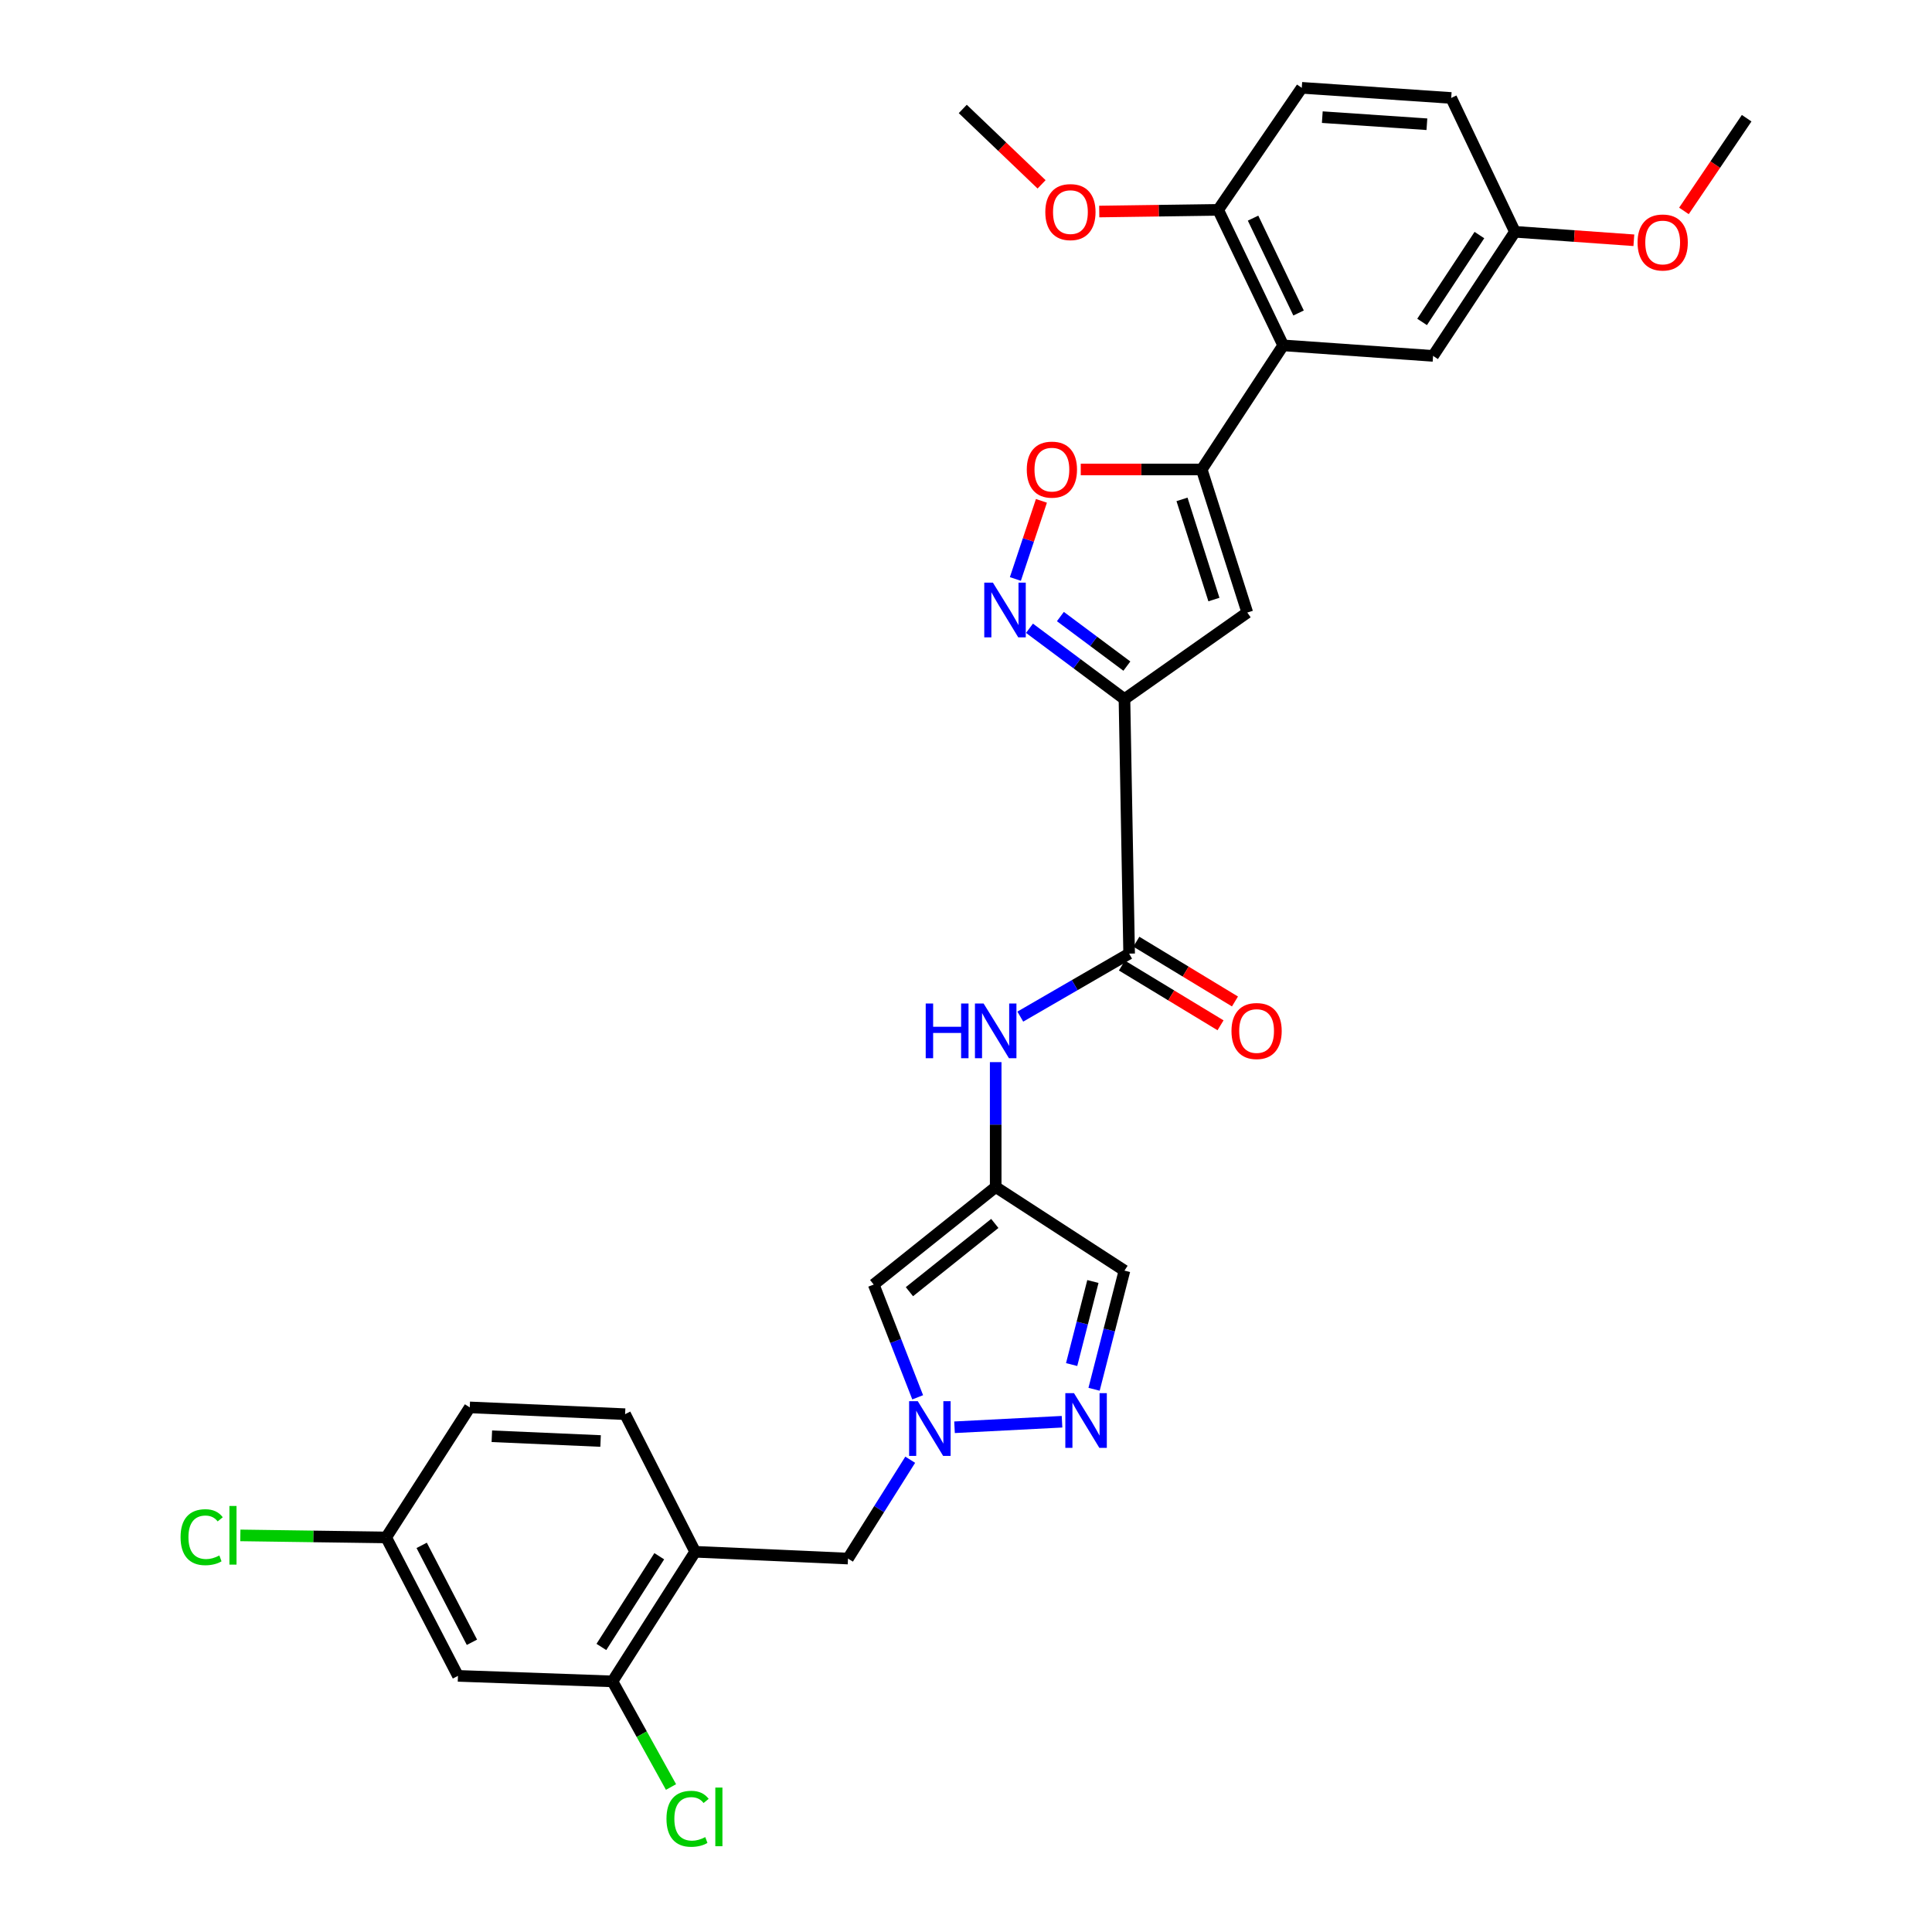 <?xml version='1.0' encoding='iso-8859-1'?>
<svg version='1.1' baseProfile='full'
              xmlns='http://www.w3.org/2000/svg'
                      xmlns:rdkit='http://www.rdkit.org/xml'
                      xmlns:xlink='http://www.w3.org/1999/xlink'
                  xml:space='preserve'
width='1000px' height='1000px' viewBox='0 0 1000 1000'>
<!-- END OF HEADER -->
<rect style='opacity:1.0;fill:#FFFFFF;stroke:none' width='1000' height='1000' x='0' y='0'> </rect>
<path class='bond-1' d='M 582.017,361.839 L 645.603,317.06' style='fill:none;fill-rule:evenodd;stroke:#000000;stroke-width:6px;stroke-linecap:butt;stroke-linejoin:miter;stroke-opacity:1' />
<path class='bond-2' d='M 582.017,361.839 L 557.439,343.515' style='fill:none;fill-rule:evenodd;stroke:#000000;stroke-width:6px;stroke-linecap:butt;stroke-linejoin:miter;stroke-opacity:1' />
<path class='bond-2' d='M 557.439,343.515 L 532.861,325.191' style='fill:none;fill-rule:evenodd;stroke:#0000FF;stroke-width:6px;stroke-linecap:butt;stroke-linejoin:miter;stroke-opacity:1' />
<path class='bond-2' d='M 583.265,344.778 L 566.061,331.951' style='fill:none;fill-rule:evenodd;stroke:#000000;stroke-width:6px;stroke-linecap:butt;stroke-linejoin:miter;stroke-opacity:1' />
<path class='bond-2' d='M 566.061,331.951 L 548.856,319.124' style='fill:none;fill-rule:evenodd;stroke:#0000FF;stroke-width:6px;stroke-linecap:butt;stroke-linejoin:miter;stroke-opacity:1' />
<path class='bond-4' d='M 582.017,361.839 L 584.437,493.595' style='fill:none;fill-rule:evenodd;stroke:#000000;stroke-width:6px;stroke-linecap:butt;stroke-linejoin:miter;stroke-opacity:1' />
<path class='bond-0' d='M 622.012,242.993 L 645.603,317.06' style='fill:none;fill-rule:evenodd;stroke:#000000;stroke-width:6px;stroke-linecap:butt;stroke-linejoin:miter;stroke-opacity:1' />
<path class='bond-0' d='M 611.806,258.48 L 628.32,310.328' style='fill:none;fill-rule:evenodd;stroke:#000000;stroke-width:6px;stroke-linecap:butt;stroke-linejoin:miter;stroke-opacity:1' />
<path class='bond-5' d='M 622.012,242.993 L 664.178,178.765' style='fill:none;fill-rule:evenodd;stroke:#000000;stroke-width:6px;stroke-linecap:butt;stroke-linejoin:miter;stroke-opacity:1' />
<path class='bond-31' d='M 622.012,242.993 L 590.704,242.993' style='fill:none;fill-rule:evenodd;stroke:#000000;stroke-width:6px;stroke-linecap:butt;stroke-linejoin:miter;stroke-opacity:1' />
<path class='bond-31' d='M 590.704,242.993 L 559.397,242.993' style='fill:none;fill-rule:evenodd;stroke:#FF0000;stroke-width:6px;stroke-linecap:butt;stroke-linejoin:miter;stroke-opacity:1' />
<path class='bond-8' d='M 525.556,299.669 L 532.296,279.457' style='fill:none;fill-rule:evenodd;stroke:#0000FF;stroke-width:6px;stroke-linecap:butt;stroke-linejoin:miter;stroke-opacity:1' />
<path class='bond-8' d='M 532.296,279.457 L 539.037,259.246' style='fill:none;fill-rule:evenodd;stroke:#FF0000;stroke-width:6px;stroke-linecap:butt;stroke-linejoin:miter;stroke-opacity:1' />
<path class='bond-3' d='M 474.994,723.246 L 463.613,694.064' style='fill:none;fill-rule:evenodd;stroke:#0000FF;stroke-width:6px;stroke-linecap:butt;stroke-linejoin:miter;stroke-opacity:1' />
<path class='bond-3' d='M 463.613,694.064 L 452.232,664.881' style='fill:none;fill-rule:evenodd;stroke:#000000;stroke-width:6px;stroke-linecap:butt;stroke-linejoin:miter;stroke-opacity:1' />
<path class='bond-14' d='M 471.13,755.554 L 455.026,781.132' style='fill:none;fill-rule:evenodd;stroke:#0000FF;stroke-width:6px;stroke-linecap:butt;stroke-linejoin:miter;stroke-opacity:1' />
<path class='bond-14' d='M 455.026,781.132 L 438.922,806.71' style='fill:none;fill-rule:evenodd;stroke:#000000;stroke-width:6px;stroke-linecap:butt;stroke-linejoin:miter;stroke-opacity:1' />
<path class='bond-32' d='M 494.061,738.749 L 549.707,735.887' style='fill:none;fill-rule:evenodd;stroke:#0000FF;stroke-width:6px;stroke-linecap:butt;stroke-linejoin:miter;stroke-opacity:1' />
<path class='bond-10' d='M 584.437,493.595 L 556.271,509.899' style='fill:none;fill-rule:evenodd;stroke:#000000;stroke-width:6px;stroke-linecap:butt;stroke-linejoin:miter;stroke-opacity:1' />
<path class='bond-10' d='M 556.271,509.899 L 528.105,526.202' style='fill:none;fill-rule:evenodd;stroke:#0000FF;stroke-width:6px;stroke-linecap:butt;stroke-linejoin:miter;stroke-opacity:1' />
<path class='bond-18' d='M 580.699,499.763 L 606.222,515.229' style='fill:none;fill-rule:evenodd;stroke:#000000;stroke-width:6px;stroke-linecap:butt;stroke-linejoin:miter;stroke-opacity:1' />
<path class='bond-18' d='M 606.222,515.229 L 631.745,530.696' style='fill:none;fill-rule:evenodd;stroke:#FF0000;stroke-width:6px;stroke-linecap:butt;stroke-linejoin:miter;stroke-opacity:1' />
<path class='bond-18' d='M 588.174,487.427 L 613.697,502.893' style='fill:none;fill-rule:evenodd;stroke:#000000;stroke-width:6px;stroke-linecap:butt;stroke-linejoin:miter;stroke-opacity:1' />
<path class='bond-18' d='M 613.697,502.893 L 639.22,518.36' style='fill:none;fill-rule:evenodd;stroke:#FF0000;stroke-width:6px;stroke-linecap:butt;stroke-linejoin:miter;stroke-opacity:1' />
<path class='bond-16' d='M 664.178,178.765 L 630.53,108.624' style='fill:none;fill-rule:evenodd;stroke:#000000;stroke-width:6px;stroke-linecap:butt;stroke-linejoin:miter;stroke-opacity:1' />
<path class='bond-16' d='M 672.136,162.005 L 648.582,112.906' style='fill:none;fill-rule:evenodd;stroke:#000000;stroke-width:6px;stroke-linecap:butt;stroke-linejoin:miter;stroke-opacity:1' />
<path class='bond-17' d='M 664.178,178.765 L 741.756,184.206' style='fill:none;fill-rule:evenodd;stroke:#000000;stroke-width:6px;stroke-linecap:butt;stroke-linejoin:miter;stroke-opacity:1' />
<path class='bond-6' d='M 515.369,614.413 L 515.369,582.084' style='fill:none;fill-rule:evenodd;stroke:#000000;stroke-width:6px;stroke-linecap:butt;stroke-linejoin:miter;stroke-opacity:1' />
<path class='bond-6' d='M 515.369,582.084 L 515.369,549.755' style='fill:none;fill-rule:evenodd;stroke:#0000FF;stroke-width:6px;stroke-linecap:butt;stroke-linejoin:miter;stroke-opacity:1' />
<path class='bond-9' d='M 515.369,614.413 L 452.232,664.881' style='fill:none;fill-rule:evenodd;stroke:#000000;stroke-width:6px;stroke-linecap:butt;stroke-linejoin:miter;stroke-opacity:1' />
<path class='bond-9' d='M 514.905,633.25 L 470.709,668.578' style='fill:none;fill-rule:evenodd;stroke:#000000;stroke-width:6px;stroke-linecap:butt;stroke-linejoin:miter;stroke-opacity:1' />
<path class='bond-12' d='M 515.369,614.413 L 582.017,657.669' style='fill:none;fill-rule:evenodd;stroke:#000000;stroke-width:6px;stroke-linecap:butt;stroke-linejoin:miter;stroke-opacity:1' />
<path class='bond-7' d='M 566.29,719.085 L 574.153,688.377' style='fill:none;fill-rule:evenodd;stroke:#0000FF;stroke-width:6px;stroke-linecap:butt;stroke-linejoin:miter;stroke-opacity:1' />
<path class='bond-7' d='M 574.153,688.377 L 582.017,657.669' style='fill:none;fill-rule:evenodd;stroke:#000000;stroke-width:6px;stroke-linecap:butt;stroke-linejoin:miter;stroke-opacity:1' />
<path class='bond-7' d='M 554.676,706.294 L 560.18,684.799' style='fill:none;fill-rule:evenodd;stroke:#0000FF;stroke-width:6px;stroke-linecap:butt;stroke-linejoin:miter;stroke-opacity:1' />
<path class='bond-7' d='M 560.18,684.799 L 565.685,663.303' style='fill:none;fill-rule:evenodd;stroke:#000000;stroke-width:6px;stroke-linecap:butt;stroke-linejoin:miter;stroke-opacity:1' />
<path class='bond-11' d='M 359.814,803.2 L 438.922,806.71' style='fill:none;fill-rule:evenodd;stroke:#000000;stroke-width:6px;stroke-linecap:butt;stroke-linejoin:miter;stroke-opacity:1' />
<path class='bond-13' d='M 359.814,803.2 L 317.014,870.28' style='fill:none;fill-rule:evenodd;stroke:#000000;stroke-width:6px;stroke-linecap:butt;stroke-linejoin:miter;stroke-opacity:1' />
<path class='bond-13' d='M 341.234,805.504 L 311.274,852.46' style='fill:none;fill-rule:evenodd;stroke:#000000;stroke-width:6px;stroke-linecap:butt;stroke-linejoin:miter;stroke-opacity:1' />
<path class='bond-19' d='M 359.814,803.2 L 323.553,731.977' style='fill:none;fill-rule:evenodd;stroke:#000000;stroke-width:6px;stroke-linecap:butt;stroke-linejoin:miter;stroke-opacity:1' />
<path class='bond-15' d='M 317.014,870.28 L 237.04,867.428' style='fill:none;fill-rule:evenodd;stroke:#000000;stroke-width:6px;stroke-linecap:butt;stroke-linejoin:miter;stroke-opacity:1' />
<path class='bond-23' d='M 317.014,870.28 L 332.165,897.619' style='fill:none;fill-rule:evenodd;stroke:#000000;stroke-width:6px;stroke-linecap:butt;stroke-linejoin:miter;stroke-opacity:1' />
<path class='bond-23' d='M 332.165,897.619 L 347.316,924.957' style='fill:none;fill-rule:evenodd;stroke:#00CC00;stroke-width:6px;stroke-linecap:butt;stroke-linejoin:miter;stroke-opacity:1' />
<path class='bond-34' d='M 237.04,867.428 L 199.882,795.772' style='fill:none;fill-rule:evenodd;stroke:#000000;stroke-width:6px;stroke-linecap:butt;stroke-linejoin:miter;stroke-opacity:1' />
<path class='bond-34' d='M 244.272,850.039 L 218.261,799.88' style='fill:none;fill-rule:evenodd;stroke:#000000;stroke-width:6px;stroke-linecap:butt;stroke-linejoin:miter;stroke-opacity:1' />
<path class='bond-20' d='M 630.53,108.624 L 673.794,45.455' style='fill:none;fill-rule:evenodd;stroke:#000000;stroke-width:6px;stroke-linecap:butt;stroke-linejoin:miter;stroke-opacity:1' />
<path class='bond-27' d='M 630.53,108.624 L 599.746,109.056' style='fill:none;fill-rule:evenodd;stroke:#000000;stroke-width:6px;stroke-linecap:butt;stroke-linejoin:miter;stroke-opacity:1' />
<path class='bond-27' d='M 599.746,109.056 L 568.962,109.488' style='fill:none;fill-rule:evenodd;stroke:#FF0000;stroke-width:6px;stroke-linecap:butt;stroke-linejoin:miter;stroke-opacity:1' />
<path class='bond-22' d='M 741.756,184.206 L 784.13,119.979' style='fill:none;fill-rule:evenodd;stroke:#000000;stroke-width:6px;stroke-linecap:butt;stroke-linejoin:miter;stroke-opacity:1' />
<path class='bond-22' d='M 736.072,166.629 L 765.734,121.67' style='fill:none;fill-rule:evenodd;stroke:#000000;stroke-width:6px;stroke-linecap:butt;stroke-linejoin:miter;stroke-opacity:1' />
<path class='bond-24' d='M 323.553,731.977 L 243.147,728.467' style='fill:none;fill-rule:evenodd;stroke:#000000;stroke-width:6px;stroke-linecap:butt;stroke-linejoin:miter;stroke-opacity:1' />
<path class='bond-24' d='M 310.863,745.861 L 254.579,743.404' style='fill:none;fill-rule:evenodd;stroke:#000000;stroke-width:6px;stroke-linecap:butt;stroke-linejoin:miter;stroke-opacity:1' />
<path class='bond-33' d='M 673.794,45.455 L 751.139,50.703' style='fill:none;fill-rule:evenodd;stroke:#000000;stroke-width:6px;stroke-linecap:butt;stroke-linejoin:miter;stroke-opacity:1' />
<path class='bond-33' d='M 684.419,60.633 L 738.561,64.307' style='fill:none;fill-rule:evenodd;stroke:#000000;stroke-width:6px;stroke-linecap:butt;stroke-linejoin:miter;stroke-opacity:1' />
<path class='bond-21' d='M 199.882,795.772 L 243.147,728.467' style='fill:none;fill-rule:evenodd;stroke:#000000;stroke-width:6px;stroke-linecap:butt;stroke-linejoin:miter;stroke-opacity:1' />
<path class='bond-26' d='M 199.882,795.772 L 162.144,795.246' style='fill:none;fill-rule:evenodd;stroke:#000000;stroke-width:6px;stroke-linecap:butt;stroke-linejoin:miter;stroke-opacity:1' />
<path class='bond-26' d='M 162.144,795.246 L 124.405,794.719' style='fill:none;fill-rule:evenodd;stroke:#00CC00;stroke-width:6px;stroke-linecap:butt;stroke-linejoin:miter;stroke-opacity:1' />
<path class='bond-25' d='M 784.13,119.979 L 751.139,50.703' style='fill:none;fill-rule:evenodd;stroke:#000000;stroke-width:6px;stroke-linecap:butt;stroke-linejoin:miter;stroke-opacity:1' />
<path class='bond-28' d='M 784.13,119.979 L 814.908,122.172' style='fill:none;fill-rule:evenodd;stroke:#000000;stroke-width:6px;stroke-linecap:butt;stroke-linejoin:miter;stroke-opacity:1' />
<path class='bond-28' d='M 814.908,122.172 L 845.685,124.365' style='fill:none;fill-rule:evenodd;stroke:#FF0000;stroke-width:6px;stroke-linecap:butt;stroke-linejoin:miter;stroke-opacity:1' />
<path class='bond-29' d='M 539.122,95.418 L 518.724,75.906' style='fill:none;fill-rule:evenodd;stroke:#FF0000;stroke-width:6px;stroke-linecap:butt;stroke-linejoin:miter;stroke-opacity:1' />
<path class='bond-29' d='M 518.724,75.906 L 498.325,56.393' style='fill:none;fill-rule:evenodd;stroke:#000000;stroke-width:6px;stroke-linecap:butt;stroke-linejoin:miter;stroke-opacity:1' />
<path class='bond-30' d='M 871.602,109.169 L 887.835,85.177' style='fill:none;fill-rule:evenodd;stroke:#FF0000;stroke-width:6px;stroke-linecap:butt;stroke-linejoin:miter;stroke-opacity:1' />
<path class='bond-30' d='M 887.835,85.177 L 904.067,61.185' style='fill:none;fill-rule:evenodd;stroke:#000000;stroke-width:6px;stroke-linecap:butt;stroke-linejoin:miter;stroke-opacity:1' />
<path  class='atom-3' d='M 513.933 301.586
L 523.213 316.586
Q 524.133 318.066, 525.613 320.746
Q 527.093 323.426, 527.173 323.586
L 527.173 301.586
L 530.933 301.586
L 530.933 329.906
L 527.053 329.906
L 517.093 313.506
Q 515.933 311.586, 514.693 309.386
Q 513.493 307.186, 513.133 306.506
L 513.133 329.906
L 509.453 329.906
L 509.453 301.586
L 513.933 301.586
' fill='#0000FF'/>
<path  class='atom-4' d='M 475.037 725.246
L 484.317 740.246
Q 485.237 741.726, 486.717 744.406
Q 488.197 747.086, 488.277 747.246
L 488.277 725.246
L 492.037 725.246
L 492.037 753.566
L 488.157 753.566
L 478.197 737.166
Q 477.037 735.246, 475.797 733.046
Q 474.597 730.846, 474.237 730.166
L 474.237 753.566
L 470.557 753.566
L 470.557 725.246
L 475.037 725.246
' fill='#0000FF'/>
<path  class='atom-8' d='M 555.892 721.087
L 565.172 736.087
Q 566.092 737.567, 567.572 740.247
Q 569.052 742.927, 569.132 743.087
L 569.132 721.087
L 572.892 721.087
L 572.892 749.407
L 569.012 749.407
L 559.052 733.007
Q 557.892 731.087, 556.652 728.887
Q 555.452 726.687, 555.092 726.007
L 555.092 749.407
L 551.412 749.407
L 551.412 721.087
L 555.892 721.087
' fill='#0000FF'/>
<path  class='atom-9' d='M 531.458 243.073
Q 531.458 236.273, 534.818 232.473
Q 538.178 228.673, 544.458 228.673
Q 550.738 228.673, 554.098 232.473
Q 557.458 236.273, 557.458 243.073
Q 557.458 249.953, 554.058 253.873
Q 550.658 257.753, 544.458 257.753
Q 538.218 257.753, 534.818 253.873
Q 531.458 249.993, 531.458 243.073
M 544.458 254.553
Q 548.778 254.553, 551.098 251.673
Q 553.458 248.753, 553.458 243.073
Q 553.458 237.513, 551.098 234.713
Q 548.778 231.873, 544.458 231.873
Q 540.138 231.873, 537.778 234.673
Q 535.458 237.473, 535.458 243.073
Q 535.458 248.793, 537.778 251.673
Q 540.138 254.553, 544.458 254.553
' fill='#FF0000'/>
<path  class='atom-11' d='M 479.149 519.414
L 482.989 519.414
L 482.989 531.454
L 497.469 531.454
L 497.469 519.414
L 501.309 519.414
L 501.309 547.734
L 497.469 547.734
L 497.469 534.654
L 482.989 534.654
L 482.989 547.734
L 479.149 547.734
L 479.149 519.414
' fill='#0000FF'/>
<path  class='atom-11' d='M 509.109 519.414
L 518.389 534.414
Q 519.309 535.894, 520.789 538.574
Q 522.269 541.254, 522.349 541.414
L 522.349 519.414
L 526.109 519.414
L 526.109 547.734
L 522.229 547.734
L 512.269 531.334
Q 511.109 529.414, 509.869 527.214
Q 508.669 525.014, 508.309 524.334
L 508.309 547.734
L 504.629 547.734
L 504.629 519.414
L 509.109 519.414
' fill='#0000FF'/>
<path  class='atom-19' d='M 637.411 533.654
Q 637.411 526.854, 640.771 523.054
Q 644.131 519.254, 650.411 519.254
Q 656.691 519.254, 660.051 523.054
Q 663.411 526.854, 663.411 533.654
Q 663.411 540.534, 660.011 544.454
Q 656.611 548.334, 650.411 548.334
Q 644.171 548.334, 640.771 544.454
Q 637.411 540.574, 637.411 533.654
M 650.411 545.134
Q 654.731 545.134, 657.051 542.254
Q 659.411 539.334, 659.411 533.654
Q 659.411 528.094, 657.051 525.294
Q 654.731 522.454, 650.411 522.454
Q 646.091 522.454, 643.731 525.254
Q 641.411 528.054, 641.411 533.654
Q 641.411 539.374, 643.731 542.254
Q 646.091 545.134, 650.411 545.134
' fill='#FF0000'/>
<path  class='atom-24' d='M 344.967 941.402
Q 344.967 934.362, 348.247 930.682
Q 351.567 926.962, 357.847 926.962
Q 363.687 926.962, 366.807 931.082
L 364.167 933.242
Q 361.887 930.242, 357.847 930.242
Q 353.567 930.242, 351.287 933.122
Q 349.047 935.962, 349.047 941.402
Q 349.047 947.002, 351.367 949.882
Q 353.727 952.762, 358.287 952.762
Q 361.407 952.762, 365.047 950.882
L 366.167 953.882
Q 364.687 954.842, 362.447 955.402
Q 360.207 955.962, 357.727 955.962
Q 351.567 955.962, 348.247 952.202
Q 344.967 948.442, 344.967 941.402
' fill='#00CC00'/>
<path  class='atom-24' d='M 370.247 925.242
L 373.927 925.242
L 373.927 955.602
L 370.247 955.602
L 370.247 925.242
' fill='#00CC00'/>
<path  class='atom-27' d='M 93.462 795.646
Q 93.462 788.606, 96.742 784.926
Q 100.062 781.206, 106.342 781.206
Q 112.182 781.206, 115.302 785.326
L 112.662 787.486
Q 110.382 784.486, 106.342 784.486
Q 102.062 784.486, 99.782 787.366
Q 97.542 790.206, 97.542 795.646
Q 97.542 801.246, 99.862 804.126
Q 102.222 807.006, 106.782 807.006
Q 109.902 807.006, 113.542 805.126
L 114.662 808.126
Q 113.182 809.086, 110.942 809.646
Q 108.702 810.206, 106.222 810.206
Q 100.062 810.206, 96.742 806.446
Q 93.462 802.686, 93.462 795.646
' fill='#00CC00'/>
<path  class='atom-27' d='M 118.742 779.486
L 122.422 779.486
L 122.422 809.846
L 118.742 809.846
L 118.742 779.486
' fill='#00CC00'/>
<path  class='atom-28' d='M 541.05 109.778
Q 541.05 102.978, 544.41 99.178
Q 547.77 95.378, 554.05 95.378
Q 560.33 95.378, 563.69 99.178
Q 567.05 102.978, 567.05 109.778
Q 567.05 116.658, 563.65 120.578
Q 560.25 124.458, 554.05 124.458
Q 547.81 124.458, 544.41 120.578
Q 541.05 116.698, 541.05 109.778
M 554.05 121.258
Q 558.37 121.258, 560.69 118.378
Q 563.05 115.458, 563.05 109.778
Q 563.05 104.218, 560.69 101.418
Q 558.37 98.578, 554.05 98.578
Q 549.73 98.578, 547.37 101.378
Q 545.05 104.178, 545.05 109.778
Q 545.05 115.498, 547.37 118.378
Q 549.73 121.258, 554.05 121.258
' fill='#FF0000'/>
<path  class='atom-29' d='M 847.602 125.508
Q 847.602 118.708, 850.962 114.908
Q 854.322 111.108, 860.602 111.108
Q 866.882 111.108, 870.242 114.908
Q 873.602 118.708, 873.602 125.508
Q 873.602 132.388, 870.202 136.308
Q 866.802 140.188, 860.602 140.188
Q 854.362 140.188, 850.962 136.308
Q 847.602 132.428, 847.602 125.508
M 860.602 136.988
Q 864.922 136.988, 867.242 134.108
Q 869.602 131.188, 869.602 125.508
Q 869.602 119.948, 867.242 117.148
Q 864.922 114.308, 860.602 114.308
Q 856.282 114.308, 853.922 117.108
Q 851.602 119.908, 851.602 125.508
Q 851.602 131.228, 853.922 134.108
Q 856.282 136.988, 860.602 136.988
' fill='#FF0000'/>
</svg>
